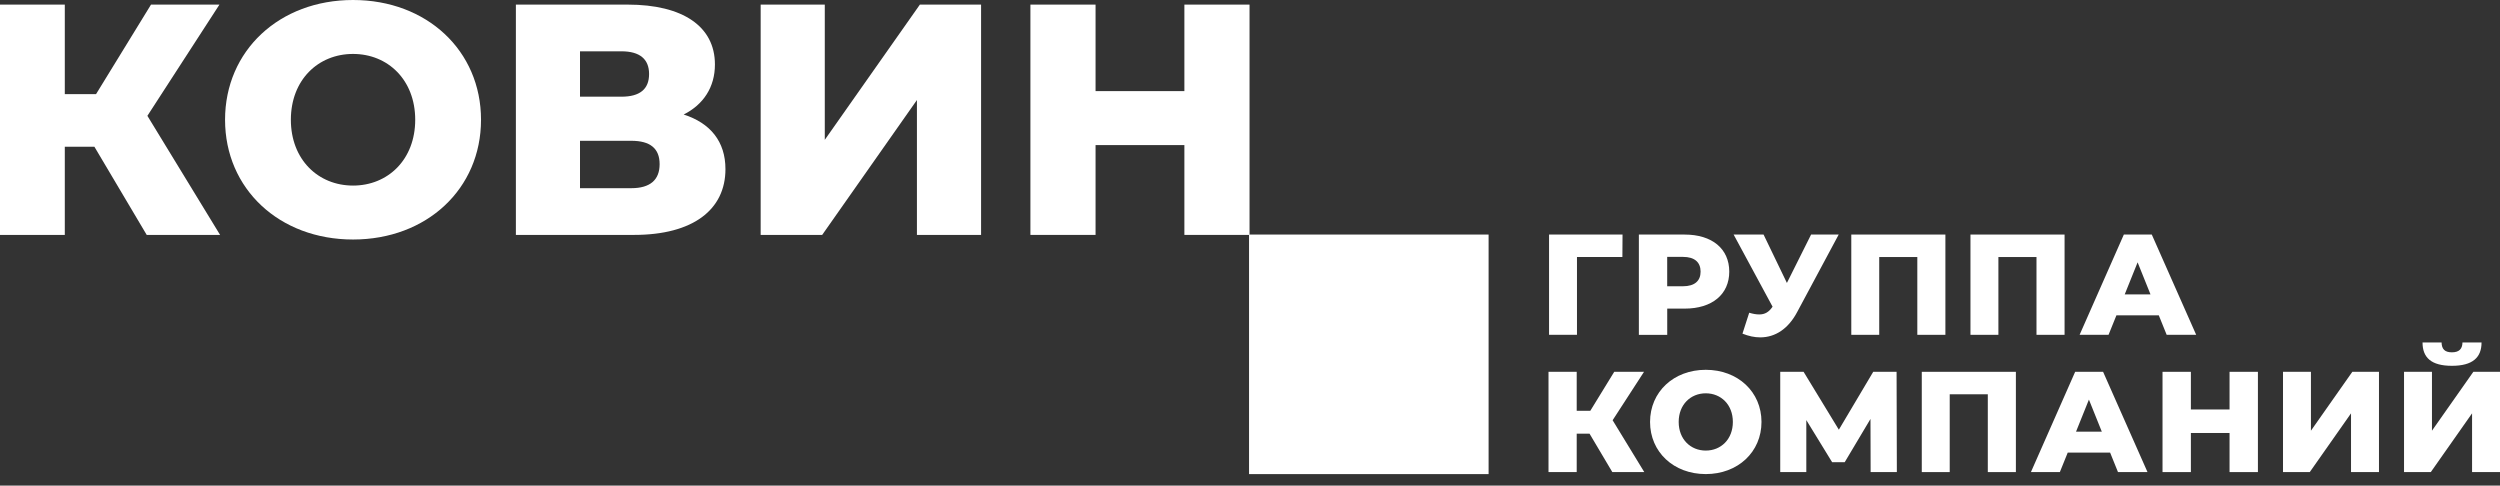 <?xml version="1.0" encoding="UTF-8"?> <svg xmlns="http://www.w3.org/2000/svg" width="139" height="27" viewBox="0 0 139 27" fill="none"><rect x="0" y="0" width="139" height="27" fill="#333333" stroke="none"/><path d="M90.205 14.291H87.68V18.616H86.127V13.041H90.213L90.205 14.291Z" fill="white"></path><path d="M96.147 15.104C96.147 16.37 95.191 17.159 93.669 17.159H92.698V18.617H91.121V13.042H93.669C95.191 13.042 96.147 13.83 96.147 15.104ZM94.553 15.104C94.553 14.587 94.226 14.283 93.573 14.283H92.696V15.916H93.573C94.226 15.916 94.553 15.613 94.553 15.104Z" fill="white"></path><path d="M102.232 13.041L99.923 17.349C99.43 18.282 98.704 18.758 97.868 18.758C97.549 18.758 97.224 18.687 96.881 18.551L97.256 17.388C97.471 17.453 97.646 17.483 97.814 17.483C98.124 17.483 98.348 17.356 98.555 17.052L96.388 13.039H98.053L99.352 15.732L100.698 13.039H102.236L102.232 13.041Z" fill="white"></path><path d="M108.164 13.041V18.616H106.603V14.291H104.485V18.616H102.932V13.041H108.164Z" fill="white"></path><path d="M114.79 13.041V18.616H113.229V14.291H111.111V18.616H109.558V13.041H114.79Z" fill="white"></path><path d="M120.029 17.533H117.673L117.235 18.616H115.626L118.086 13.041H119.639L122.108 18.616H120.467L120.029 17.533ZM119.568 16.369L118.851 14.586L118.134 16.369H119.568Z" fill="white"></path><path d="M88.382 24.113H87.665V26.248H86.097V20.673H87.665V22.84H88.421L89.751 20.673H91.407L89.662 23.365L91.422 26.248H89.645L88.379 24.113H88.382Z" fill="white"></path><path d="M91.743 23.46C91.743 21.788 93.057 20.561 94.841 20.561C96.625 20.561 97.939 21.786 97.939 23.46C97.939 25.132 96.625 26.359 94.841 26.359C93.057 26.359 91.743 25.134 91.743 23.46ZM96.347 23.46C96.347 22.497 95.685 21.868 94.841 21.868C93.997 21.868 93.335 22.497 93.335 23.46C93.335 24.423 93.997 25.052 94.841 25.052C95.685 25.052 96.347 24.423 96.347 23.46Z" fill="white"></path><path d="M104.007 26.248L103.999 23.293L102.566 25.698H101.866L100.431 23.357V26.248H98.981V20.673H100.28L102.24 23.891L104.151 20.673H105.45L105.465 26.248H104.007Z" fill="white"></path><path d="M112.083 20.673V26.248H110.522V21.922H108.404V26.248H106.851V20.673H112.083Z" fill="white"></path><path d="M117.322 25.164H114.966L114.528 26.248H112.919L115.379 20.673H116.932L119.401 26.248H117.76L117.322 25.164ZM116.861 24.001L116.144 22.218L115.427 24.001H116.861Z" fill="white"></path><path d="M125.54 20.673V26.248H123.963V24.074H121.813V26.248H120.236V20.673H121.813V22.767H123.963V20.673H125.54Z" fill="white"></path><path d="M126.935 20.673H128.488V23.947L130.789 20.673H132.271V26.248H130.717V22.982L128.423 26.248H126.935V20.673Z" fill="white"></path><path d="M133.664 20.673H135.217V23.947L137.518 20.673H139V26.248H137.447V22.982L135.153 26.248H133.664V20.673ZM134.692 19.04H135.751C135.76 19.406 135.926 19.589 136.324 19.589C136.723 19.589 136.906 19.406 136.914 19.04H137.974C137.974 19.876 137.481 20.339 136.326 20.339C135.171 20.339 134.693 19.878 134.693 19.04H134.692Z" fill="white"></path><path d="M82.766 13.041H69.447V26.36H82.766V13.041Z" fill="white"></path><path d="M5.249 8.159H3.603V13.061H0V0.256H3.603V5.232H5.341L8.396 0.256H12.201L8.195 6.44L12.237 13.061H8.157L5.249 8.159Z" fill="white"></path><path d="M12.513 6.659C12.513 2.816 15.531 0 19.629 0C23.727 0 26.745 2.816 26.745 6.659C26.745 10.501 23.727 13.317 19.629 13.317C15.531 13.317 12.513 10.501 12.513 6.659ZM23.086 6.659C23.086 4.446 21.569 2.999 19.629 2.999C17.689 2.999 16.172 4.444 16.172 6.659C16.172 8.871 17.689 10.318 19.629 10.318C21.569 10.318 23.086 8.873 23.086 6.659Z" fill="white"></path><path d="M40.335 9.402C40.335 11.652 38.542 13.061 35.25 13.061H28.683V0.256H34.902C37.957 0.256 39.75 1.463 39.75 3.586C39.75 4.847 39.109 5.817 38.012 6.367C39.494 6.843 40.335 7.867 40.335 9.403V9.402ZM32.248 5.376H34.553C35.577 5.376 36.089 4.956 36.089 4.115C36.089 3.291 35.577 2.853 34.553 2.853H32.248V5.378V5.376ZM36.675 9.127C36.675 8.249 36.145 7.828 35.102 7.828H32.248V10.463H35.102C36.145 10.463 36.675 10.005 36.675 9.127Z" fill="white"></path><path d="M42.291 0.256H45.858V7.774L51.145 0.256H54.548V13.061H50.981V5.561L45.713 13.061H42.293V0.256H42.291Z" fill="white"></path><path d="M69.474 0.256V13.061H65.852V8.067H60.913V13.061H57.291V0.256H60.913V5.066H65.852V0.256H69.474Z" fill="white"></path></svg> 